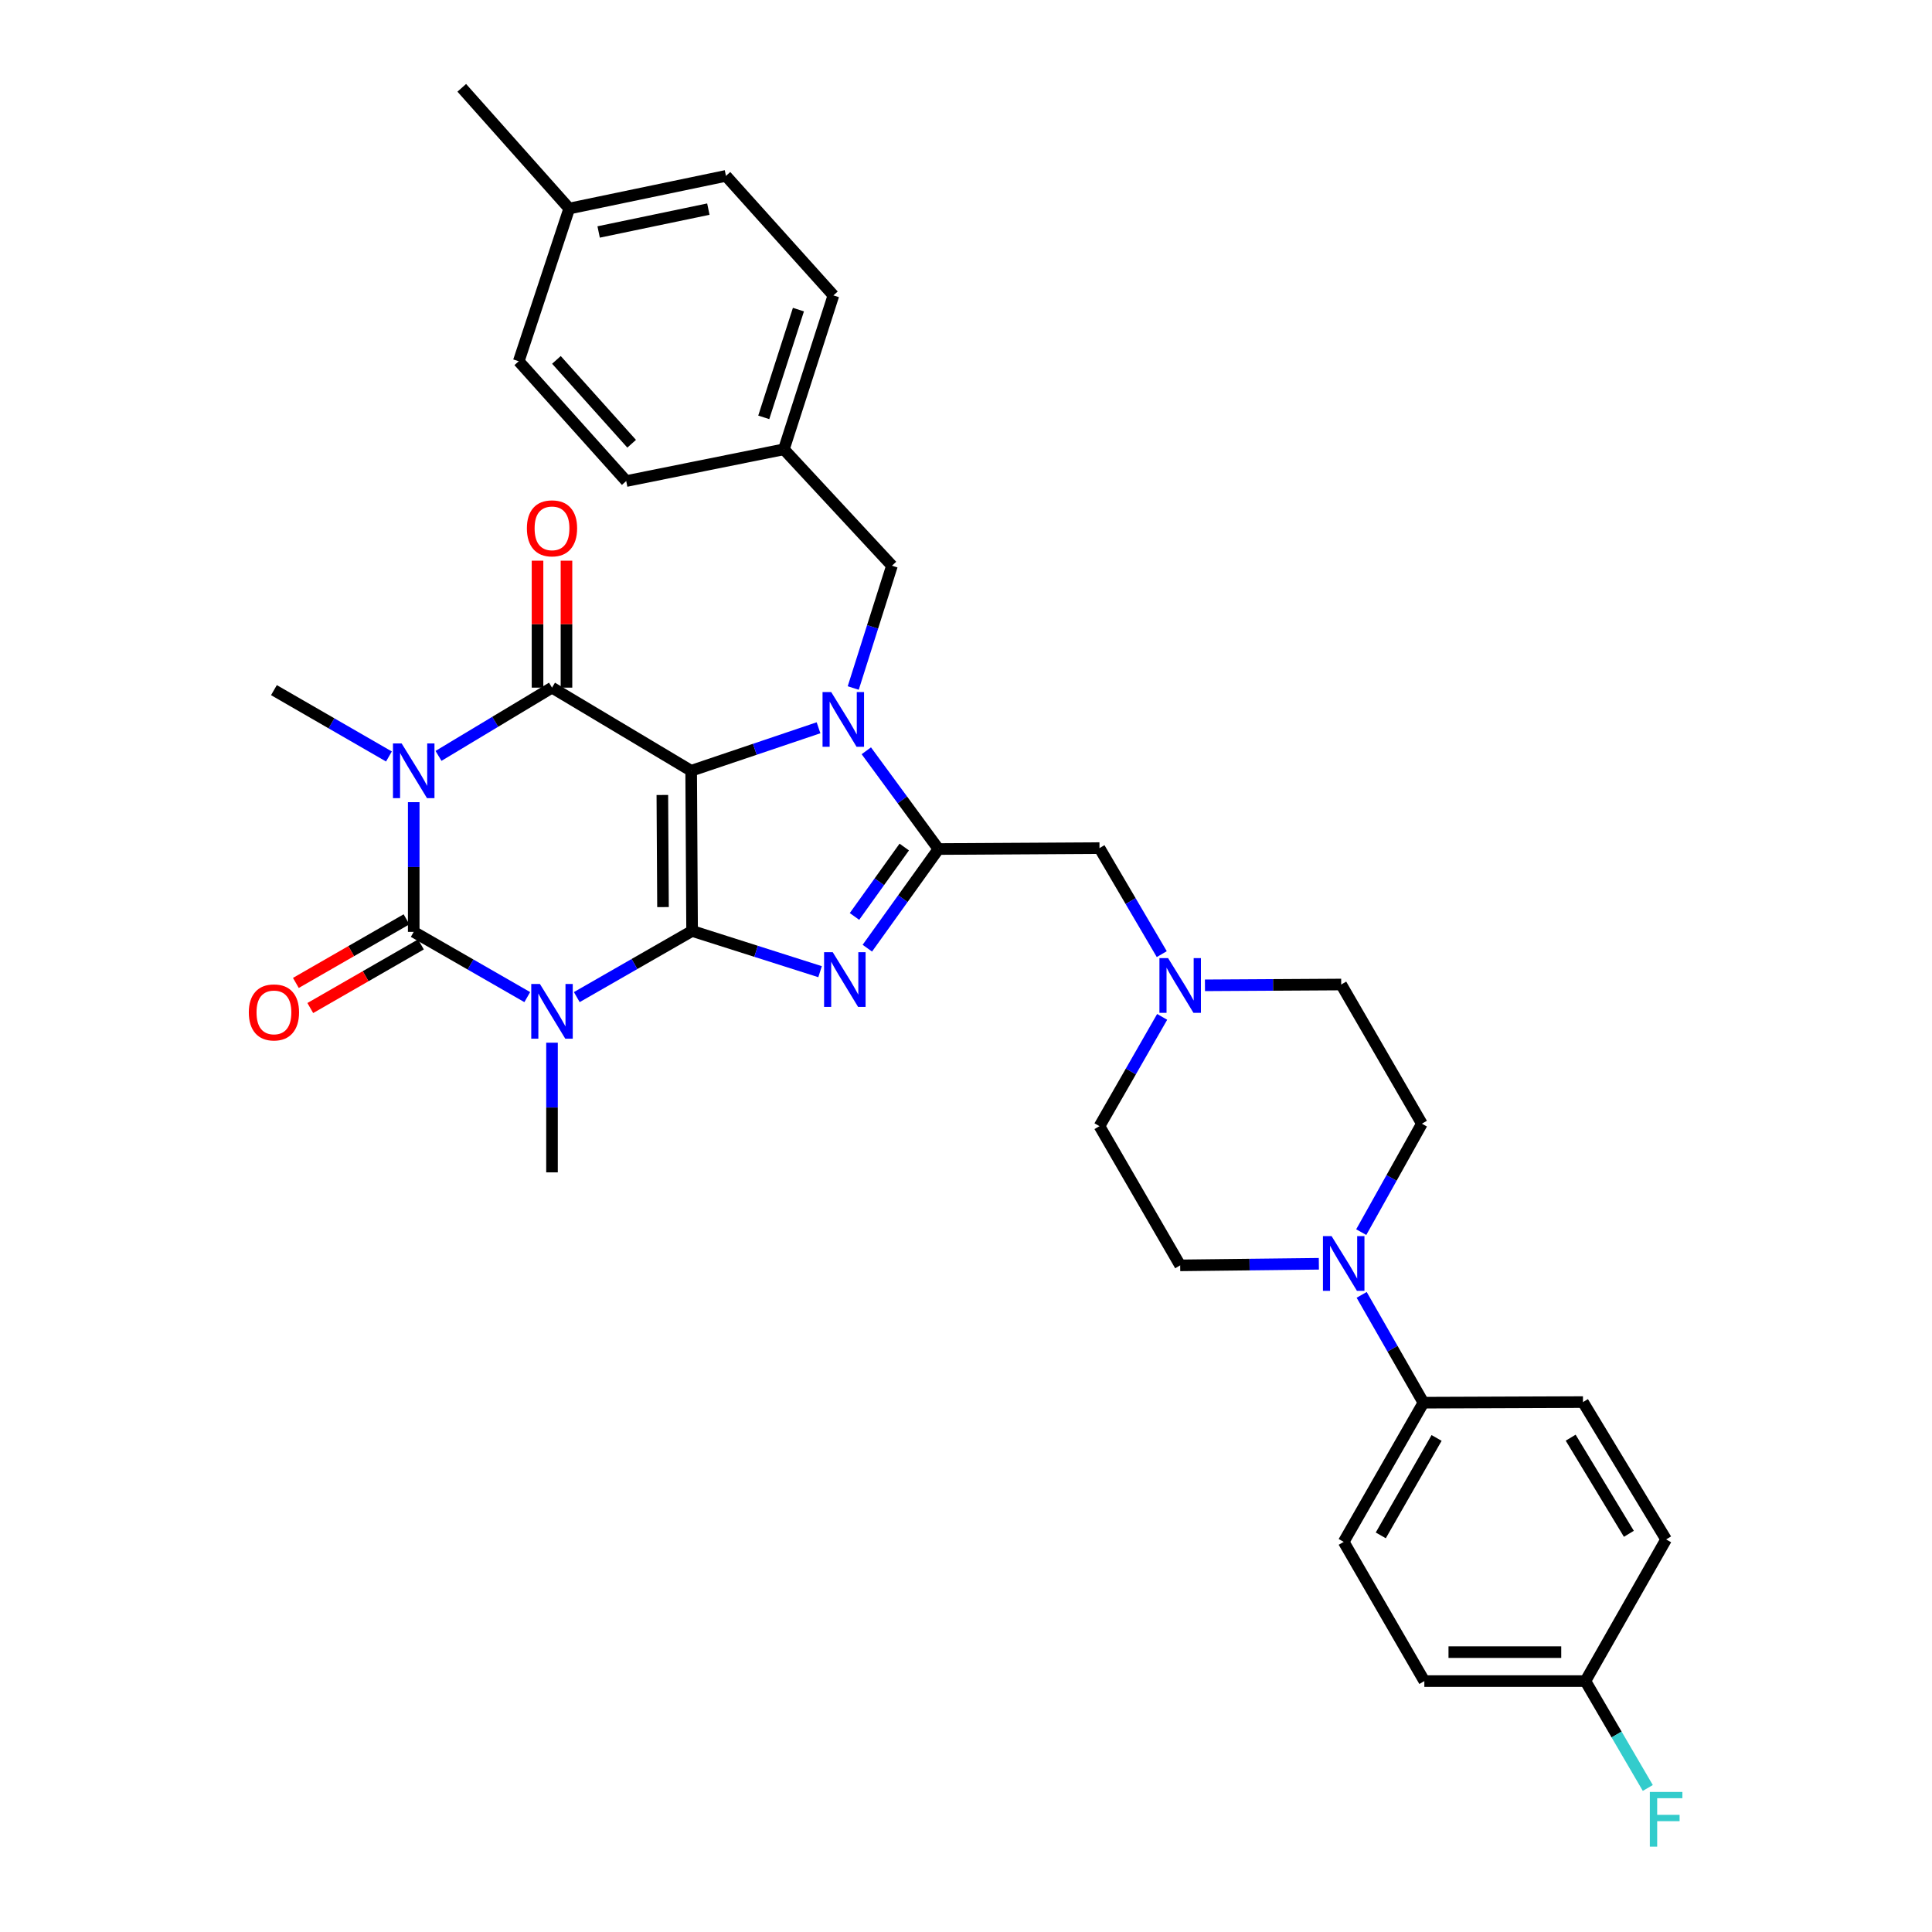 <?xml version='1.0' encoding='iso-8859-1'?>
<svg version='1.1' baseProfile='full'
              xmlns='http://www.w3.org/2000/svg'
                      xmlns:rdkit='http://www.rdkit.org/xml'
                      xmlns:xlink='http://www.w3.org/1999/xlink'
                  xml:space='preserve'
width='1000px' height='1000px' viewBox='0 0 1000 1000'>
<!-- END OF HEADER -->
<rect style='opacity:1.0;fill:#FFFFFF;stroke:none' width='1000' height='1000' x='0' y='0'> </rect>
<path class='bond-0' d='M 357.745,398.956 L 358.228,481.86' style='fill:none;fill-rule:evenodd;stroke:#000000;stroke-width:6px;stroke-linecap:butt;stroke-linejoin:miter;stroke-opacity:1' />
<path class='bond-0' d='M 342.832,411.479 L 343.17,469.511' style='fill:none;fill-rule:evenodd;stroke:#000000;stroke-width:6px;stroke-linecap:butt;stroke-linejoin:miter;stroke-opacity:1' />
<path class='bond-3' d='M 357.745,398.956 L 390.707,387.825' style='fill:none;fill-rule:evenodd;stroke:#000000;stroke-width:6px;stroke-linecap:butt;stroke-linejoin:miter;stroke-opacity:1' />
<path class='bond-3' d='M 390.707,387.825 L 423.668,376.693' style='fill:none;fill-rule:evenodd;stroke:#0000FF;stroke-width:6px;stroke-linecap:butt;stroke-linejoin:miter;stroke-opacity:1' />
<path class='bond-5' d='M 357.745,398.956 L 285.715,355.922' style='fill:none;fill-rule:evenodd;stroke:#000000;stroke-width:6px;stroke-linecap:butt;stroke-linejoin:miter;stroke-opacity:1' />
<path class='bond-1' d='M 358.228,481.86 L 328.386,498.98' style='fill:none;fill-rule:evenodd;stroke:#000000;stroke-width:6px;stroke-linecap:butt;stroke-linejoin:miter;stroke-opacity:1' />
<path class='bond-1' d='M 328.386,498.98 L 298.545,516.1' style='fill:none;fill-rule:evenodd;stroke:#0000FF;stroke-width:6px;stroke-linecap:butt;stroke-linejoin:miter;stroke-opacity:1' />
<path class='bond-6' d='M 358.228,481.86 L 391.35,492.4' style='fill:none;fill-rule:evenodd;stroke:#000000;stroke-width:6px;stroke-linecap:butt;stroke-linejoin:miter;stroke-opacity:1' />
<path class='bond-6' d='M 391.35,492.4 L 424.471,502.941' style='fill:none;fill-rule:evenodd;stroke:#0000FF;stroke-width:6px;stroke-linecap:butt;stroke-linejoin:miter;stroke-opacity:1' />
<path class='bond-17' d='M 285.715,539.705 L 285.715,573.26' style='fill:none;fill-rule:evenodd;stroke:#0000FF;stroke-width:6px;stroke-linecap:butt;stroke-linejoin:miter;stroke-opacity:1' />
<path class='bond-17' d='M 285.715,573.26 L 285.715,606.814' style='fill:none;fill-rule:evenodd;stroke:#000000;stroke-width:6px;stroke-linecap:butt;stroke-linejoin:miter;stroke-opacity:1' />
<path class='bond-35' d='M 272.911,516.104 L 243.526,499.219' style='fill:none;fill-rule:evenodd;stroke:#0000FF;stroke-width:6px;stroke-linecap:butt;stroke-linejoin:miter;stroke-opacity:1' />
<path class='bond-35' d='M 243.526,499.219 L 214.142,482.334' style='fill:none;fill-rule:evenodd;stroke:#000000;stroke-width:6px;stroke-linecap:butt;stroke-linejoin:miter;stroke-opacity:1' />
<path class='bond-2' d='M 226.97,391.243 L 256.342,373.583' style='fill:none;fill-rule:evenodd;stroke:#0000FF;stroke-width:6px;stroke-linecap:butt;stroke-linejoin:miter;stroke-opacity:1' />
<path class='bond-2' d='M 256.342,373.583 L 285.715,355.922' style='fill:none;fill-rule:evenodd;stroke:#000000;stroke-width:6px;stroke-linecap:butt;stroke-linejoin:miter;stroke-opacity:1' />
<path class='bond-4' d='M 214.142,415.2 L 214.142,448.767' style='fill:none;fill-rule:evenodd;stroke:#0000FF;stroke-width:6px;stroke-linecap:butt;stroke-linejoin:miter;stroke-opacity:1' />
<path class='bond-4' d='M 214.142,448.767 L 214.142,482.334' style='fill:none;fill-rule:evenodd;stroke:#000000;stroke-width:6px;stroke-linecap:butt;stroke-linejoin:miter;stroke-opacity:1' />
<path class='bond-18' d='M 201.314,391.555 L 171.55,374.384' style='fill:none;fill-rule:evenodd;stroke:#0000FF;stroke-width:6px;stroke-linecap:butt;stroke-linejoin:miter;stroke-opacity:1' />
<path class='bond-18' d='M 171.55,374.384 L 141.787,357.213' style='fill:none;fill-rule:evenodd;stroke:#000000;stroke-width:6px;stroke-linecap:butt;stroke-linejoin:miter;stroke-opacity:1' />
<path class='bond-7' d='M 448.408,388.606 L 467.074,414.032' style='fill:none;fill-rule:evenodd;stroke:#0000FF;stroke-width:6px;stroke-linecap:butt;stroke-linejoin:miter;stroke-opacity:1' />
<path class='bond-7' d='M 467.074,414.032 L 485.739,439.459' style='fill:none;fill-rule:evenodd;stroke:#000000;stroke-width:6px;stroke-linecap:butt;stroke-linejoin:miter;stroke-opacity:1' />
<path class='bond-11' d='M 441.631,356.119 L 451.655,324.463' style='fill:none;fill-rule:evenodd;stroke:#0000FF;stroke-width:6px;stroke-linecap:butt;stroke-linejoin:miter;stroke-opacity:1' />
<path class='bond-11' d='M 451.655,324.463 L 461.679,292.808' style='fill:none;fill-rule:evenodd;stroke:#000000;stroke-width:6px;stroke-linecap:butt;stroke-linejoin:miter;stroke-opacity:1' />
<path class='bond-12' d='M 210.407,475.838 L 181.773,492.302' style='fill:none;fill-rule:evenodd;stroke:#000000;stroke-width:6px;stroke-linecap:butt;stroke-linejoin:miter;stroke-opacity:1' />
<path class='bond-12' d='M 181.773,492.302 L 153.138,508.766' style='fill:none;fill-rule:evenodd;stroke:#FF0000;stroke-width:6px;stroke-linecap:butt;stroke-linejoin:miter;stroke-opacity:1' />
<path class='bond-12' d='M 217.877,488.83 L 189.242,505.293' style='fill:none;fill-rule:evenodd;stroke:#000000;stroke-width:6px;stroke-linecap:butt;stroke-linejoin:miter;stroke-opacity:1' />
<path class='bond-12' d='M 189.242,505.293 L 160.608,521.757' style='fill:none;fill-rule:evenodd;stroke:#FF0000;stroke-width:6px;stroke-linecap:butt;stroke-linejoin:miter;stroke-opacity:1' />
<path class='bond-13' d='M 293.207,355.922 L 293.207,323.065' style='fill:none;fill-rule:evenodd;stroke:#000000;stroke-width:6px;stroke-linecap:butt;stroke-linejoin:miter;stroke-opacity:1' />
<path class='bond-13' d='M 293.207,323.065 L 293.207,290.209' style='fill:none;fill-rule:evenodd;stroke:#FF0000;stroke-width:6px;stroke-linecap:butt;stroke-linejoin:miter;stroke-opacity:1' />
<path class='bond-13' d='M 278.222,355.922 L 278.222,323.065' style='fill:none;fill-rule:evenodd;stroke:#000000;stroke-width:6px;stroke-linecap:butt;stroke-linejoin:miter;stroke-opacity:1' />
<path class='bond-13' d='M 278.222,323.065 L 278.222,290.209' style='fill:none;fill-rule:evenodd;stroke:#FF0000;stroke-width:6px;stroke-linecap:butt;stroke-linejoin:miter;stroke-opacity:1' />
<path class='bond-34' d='M 448.932,490.78 L 467.335,465.119' style='fill:none;fill-rule:evenodd;stroke:#0000FF;stroke-width:6px;stroke-linecap:butt;stroke-linejoin:miter;stroke-opacity:1' />
<path class='bond-34' d='M 467.335,465.119 L 485.739,439.459' style='fill:none;fill-rule:evenodd;stroke:#000000;stroke-width:6px;stroke-linecap:butt;stroke-linejoin:miter;stroke-opacity:1' />
<path class='bond-34' d='M 442.275,474.348 L 455.158,456.386' style='fill:none;fill-rule:evenodd;stroke:#0000FF;stroke-width:6px;stroke-linecap:butt;stroke-linejoin:miter;stroke-opacity:1' />
<path class='bond-34' d='M 455.158,456.386 L 468.04,438.423' style='fill:none;fill-rule:evenodd;stroke:#000000;stroke-width:6px;stroke-linecap:butt;stroke-linejoin:miter;stroke-opacity:1' />
<path class='bond-9' d='M 485.739,439.459 L 569.092,438.976' style='fill:none;fill-rule:evenodd;stroke:#000000;stroke-width:6px;stroke-linecap:butt;stroke-linejoin:miter;stroke-opacity:1' />
<path class='bond-8' d='M 704.573,637.753 L 720.269,609.687' style='fill:none;fill-rule:evenodd;stroke:#0000FF;stroke-width:6px;stroke-linecap:butt;stroke-linejoin:miter;stroke-opacity:1' />
<path class='bond-8' d='M 720.269,609.687 L 735.965,581.622' style='fill:none;fill-rule:evenodd;stroke:#000000;stroke-width:6px;stroke-linecap:butt;stroke-linejoin:miter;stroke-opacity:1' />
<path class='bond-14' d='M 704.796,670.221 L 720.78,698.123' style='fill:none;fill-rule:evenodd;stroke:#0000FF;stroke-width:6px;stroke-linecap:butt;stroke-linejoin:miter;stroke-opacity:1' />
<path class='bond-14' d='M 720.78,698.123 L 736.764,726.025' style='fill:none;fill-rule:evenodd;stroke:#000000;stroke-width:6px;stroke-linecap:butt;stroke-linejoin:miter;stroke-opacity:1' />
<path class='bond-37' d='M 682.639,654.132 L 646.75,654.542' style='fill:none;fill-rule:evenodd;stroke:#0000FF;stroke-width:6px;stroke-linecap:butt;stroke-linejoin:miter;stroke-opacity:1' />
<path class='bond-37' d='M 646.75,654.542 L 610.86,654.951' style='fill:none;fill-rule:evenodd;stroke:#000000;stroke-width:6px;stroke-linecap:butt;stroke-linejoin:miter;stroke-opacity:1' />
<path class='bond-10' d='M 569.092,438.976 L 585.211,466.414' style='fill:none;fill-rule:evenodd;stroke:#000000;stroke-width:6px;stroke-linecap:butt;stroke-linejoin:miter;stroke-opacity:1' />
<path class='bond-10' d='M 585.211,466.414 L 601.33,493.853' style='fill:none;fill-rule:evenodd;stroke:#0000FF;stroke-width:6px;stroke-linecap:butt;stroke-linejoin:miter;stroke-opacity:1' />
<path class='bond-21' d='M 601.536,526.333 L 585.314,554.618' style='fill:none;fill-rule:evenodd;stroke:#0000FF;stroke-width:6px;stroke-linecap:butt;stroke-linejoin:miter;stroke-opacity:1' />
<path class='bond-21' d='M 585.314,554.618 L 569.092,582.904' style='fill:none;fill-rule:evenodd;stroke:#000000;stroke-width:6px;stroke-linecap:butt;stroke-linejoin:miter;stroke-opacity:1' />
<path class='bond-22' d='M 623.684,509.998 L 658.944,509.791' style='fill:none;fill-rule:evenodd;stroke:#0000FF;stroke-width:6px;stroke-linecap:butt;stroke-linejoin:miter;stroke-opacity:1' />
<path class='bond-22' d='M 658.944,509.791 L 694.205,509.583' style='fill:none;fill-rule:evenodd;stroke:#000000;stroke-width:6px;stroke-linecap:butt;stroke-linejoin:miter;stroke-opacity:1' />
<path class='bond-23' d='M 461.679,292.808 L 405.741,232.566' style='fill:none;fill-rule:evenodd;stroke:#000000;stroke-width:6px;stroke-linecap:butt;stroke-linejoin:miter;stroke-opacity:1' />
<path class='bond-19' d='M 736.764,726.025 L 695.495,798.072' style='fill:none;fill-rule:evenodd;stroke:#000000;stroke-width:6px;stroke-linecap:butt;stroke-linejoin:miter;stroke-opacity:1' />
<path class='bond-19' d='M 743.577,744.28 L 714.689,794.713' style='fill:none;fill-rule:evenodd;stroke:#000000;stroke-width:6px;stroke-linecap:butt;stroke-linejoin:miter;stroke-opacity:1' />
<path class='bond-20' d='M 736.764,726.025 L 819.343,725.716' style='fill:none;fill-rule:evenodd;stroke:#000000;stroke-width:6px;stroke-linecap:butt;stroke-linejoin:miter;stroke-opacity:1' />
<path class='bond-15' d='M 735.965,581.622 L 694.205,509.583' style='fill:none;fill-rule:evenodd;stroke:#000000;stroke-width:6px;stroke-linecap:butt;stroke-linejoin:miter;stroke-opacity:1' />
<path class='bond-16' d='M 610.86,654.951 L 569.092,582.904' style='fill:none;fill-rule:evenodd;stroke:#000000;stroke-width:6px;stroke-linecap:butt;stroke-linejoin:miter;stroke-opacity:1' />
<path class='bond-26' d='M 695.495,798.072 L 737.238,870.127' style='fill:none;fill-rule:evenodd;stroke:#000000;stroke-width:6px;stroke-linecap:butt;stroke-linejoin:miter;stroke-opacity:1' />
<path class='bond-25' d='M 819.343,725.716 L 862.376,796.798' style='fill:none;fill-rule:evenodd;stroke:#000000;stroke-width:6px;stroke-linecap:butt;stroke-linejoin:miter;stroke-opacity:1' />
<path class='bond-25' d='M 812.978,744.14 L 843.102,793.897' style='fill:none;fill-rule:evenodd;stroke:#000000;stroke-width:6px;stroke-linecap:butt;stroke-linejoin:miter;stroke-opacity:1' />
<path class='bond-29' d='M 405.741,232.566 L 324.128,248.992' style='fill:none;fill-rule:evenodd;stroke:#000000;stroke-width:6px;stroke-linecap:butt;stroke-linejoin:miter;stroke-opacity:1' />
<path class='bond-30' d='M 405.741,232.566 L 431.374,152.893' style='fill:none;fill-rule:evenodd;stroke:#000000;stroke-width:6px;stroke-linecap:butt;stroke-linejoin:miter;stroke-opacity:1' />
<path class='bond-30' d='M 395.32,216.025 L 413.264,160.254' style='fill:none;fill-rule:evenodd;stroke:#000000;stroke-width:6px;stroke-linecap:butt;stroke-linejoin:miter;stroke-opacity:1' />
<path class='bond-24' d='M 820.6,870.127 L 862.376,796.798' style='fill:none;fill-rule:evenodd;stroke:#000000;stroke-width:6px;stroke-linecap:butt;stroke-linejoin:miter;stroke-opacity:1' />
<path class='bond-28' d='M 820.6,870.127 L 836.749,897.786' style='fill:none;fill-rule:evenodd;stroke:#000000;stroke-width:6px;stroke-linecap:butt;stroke-linejoin:miter;stroke-opacity:1' />
<path class='bond-28' d='M 836.749,897.786 L 852.899,925.444' style='fill:none;fill-rule:evenodd;stroke:#33CCCC;stroke-width:6px;stroke-linecap:butt;stroke-linejoin:miter;stroke-opacity:1' />
<path class='bond-38' d='M 820.6,870.127 L 737.238,870.127' style='fill:none;fill-rule:evenodd;stroke:#000000;stroke-width:6px;stroke-linecap:butt;stroke-linejoin:miter;stroke-opacity:1' />
<path class='bond-38' d='M 808.096,855.142 L 749.743,855.142' style='fill:none;fill-rule:evenodd;stroke:#000000;stroke-width:6px;stroke-linecap:butt;stroke-linejoin:miter;stroke-opacity:1' />
<path class='bond-27' d='M 294.631,107.936 L 375.753,91.036' style='fill:none;fill-rule:evenodd;stroke:#000000;stroke-width:6px;stroke-linecap:butt;stroke-linejoin:miter;stroke-opacity:1' />
<path class='bond-27' d='M 309.856,120.072 L 366.641,108.241' style='fill:none;fill-rule:evenodd;stroke:#000000;stroke-width:6px;stroke-linecap:butt;stroke-linejoin:miter;stroke-opacity:1' />
<path class='bond-33' d='M 294.631,107.936 L 239.01,45.455' style='fill:none;fill-rule:evenodd;stroke:#000000;stroke-width:6px;stroke-linecap:butt;stroke-linejoin:miter;stroke-opacity:1' />
<path class='bond-36' d='M 294.631,107.936 L 268.506,186.985' style='fill:none;fill-rule:evenodd;stroke:#000000;stroke-width:6px;stroke-linecap:butt;stroke-linejoin:miter;stroke-opacity:1' />
<path class='bond-31' d='M 324.128,248.992 L 268.506,186.985' style='fill:none;fill-rule:evenodd;stroke:#000000;stroke-width:6px;stroke-linecap:butt;stroke-linejoin:miter;stroke-opacity:1' />
<path class='bond-31' d='M 326.94,229.684 L 288.005,186.28' style='fill:none;fill-rule:evenodd;stroke:#000000;stroke-width:6px;stroke-linecap:butt;stroke-linejoin:miter;stroke-opacity:1' />
<path class='bond-32' d='M 431.374,152.893 L 375.753,91.036' style='fill:none;fill-rule:evenodd;stroke:#000000;stroke-width:6px;stroke-linecap:butt;stroke-linejoin:miter;stroke-opacity:1' />
<path  class='atom-2' d='M 279.455 509.301
L 288.735 524.301
Q 289.655 525.781, 291.135 528.461
Q 292.615 531.141, 292.695 531.301
L 292.695 509.301
L 296.455 509.301
L 296.455 537.621
L 292.575 537.621
L 282.615 521.221
Q 281.455 519.301, 280.215 517.101
Q 279.015 514.901, 278.655 514.221
L 278.655 537.621
L 274.975 537.621
L 274.975 509.301
L 279.455 509.301
' fill='#0000FF'/>
<path  class='atom-3' d='M 207.882 384.796
L 217.162 399.796
Q 218.082 401.276, 219.562 403.956
Q 221.042 406.636, 221.122 406.796
L 221.122 384.796
L 224.882 384.796
L 224.882 413.116
L 221.002 413.116
L 211.042 396.716
Q 209.882 394.796, 208.642 392.596
Q 207.442 390.396, 207.082 389.716
L 207.082 413.116
L 203.402 413.116
L 203.402 384.796
L 207.882 384.796
' fill='#0000FF'/>
<path  class='atom-4' d='M 430.226 358.205
L 439.506 373.205
Q 440.426 374.685, 441.906 377.365
Q 443.386 380.045, 443.466 380.205
L 443.466 358.205
L 447.226 358.205
L 447.226 386.525
L 443.346 386.525
L 433.386 370.125
Q 432.226 368.205, 430.986 366.005
Q 429.786 363.805, 429.426 363.125
L 429.426 386.525
L 425.746 386.525
L 425.746 358.205
L 430.226 358.205
' fill='#0000FF'/>
<path  class='atom-7' d='M 431.025 492.859
L 440.305 507.859
Q 441.225 509.339, 442.705 512.019
Q 444.185 514.699, 444.265 514.859
L 444.265 492.859
L 448.025 492.859
L 448.025 521.179
L 444.145 521.179
L 434.185 504.779
Q 433.025 502.859, 431.785 500.659
Q 430.585 498.459, 430.225 497.779
L 430.225 521.179
L 426.545 521.179
L 426.545 492.859
L 431.025 492.859
' fill='#0000FF'/>
<path  class='atom-9' d='M 689.235 639.826
L 698.515 654.826
Q 699.435 656.306, 700.915 658.986
Q 702.395 661.666, 702.475 661.826
L 702.475 639.826
L 706.235 639.826
L 706.235 668.146
L 702.355 668.146
L 692.395 651.746
Q 691.235 649.826, 689.995 647.626
Q 688.795 645.426, 688.435 644.746
L 688.435 668.146
L 684.755 668.146
L 684.755 639.826
L 689.235 639.826
' fill='#0000FF'/>
<path  class='atom-11' d='M 604.6 495.914
L 613.88 510.914
Q 614.8 512.394, 616.28 515.074
Q 617.76 517.754, 617.84 517.914
L 617.84 495.914
L 621.6 495.914
L 621.6 524.234
L 617.72 524.234
L 607.76 507.834
Q 606.6 505.914, 605.36 503.714
Q 604.16 501.514, 603.8 500.834
L 603.8 524.234
L 600.12 524.234
L 600.12 495.914
L 604.6 495.914
' fill='#0000FF'/>
<path  class='atom-13' d='M 128.787 524.016
Q 128.787 517.216, 132.147 513.416
Q 135.507 509.616, 141.787 509.616
Q 148.067 509.616, 151.427 513.416
Q 154.787 517.216, 154.787 524.016
Q 154.787 530.896, 151.387 534.816
Q 147.987 538.696, 141.787 538.696
Q 135.547 538.696, 132.147 534.816
Q 128.787 530.936, 128.787 524.016
M 141.787 535.496
Q 146.107 535.496, 148.427 532.616
Q 150.787 529.696, 150.787 524.016
Q 150.787 518.456, 148.427 515.656
Q 146.107 512.816, 141.787 512.816
Q 137.467 512.816, 135.107 515.616
Q 132.787 518.416, 132.787 524.016
Q 132.787 529.736, 135.107 532.616
Q 137.467 535.496, 141.787 535.496
' fill='#FF0000'/>
<path  class='atom-14' d='M 272.715 273.465
Q 272.715 266.665, 276.075 262.865
Q 279.435 259.065, 285.715 259.065
Q 291.995 259.065, 295.355 262.865
Q 298.715 266.665, 298.715 273.465
Q 298.715 280.345, 295.315 284.265
Q 291.915 288.145, 285.715 288.145
Q 279.475 288.145, 276.075 284.265
Q 272.715 280.385, 272.715 273.465
M 285.715 284.945
Q 290.035 284.945, 292.355 282.065
Q 294.715 279.145, 294.715 273.465
Q 294.715 267.905, 292.355 265.105
Q 290.035 262.265, 285.715 262.265
Q 281.395 262.265, 279.035 265.065
Q 276.715 267.865, 276.715 273.465
Q 276.715 279.185, 279.035 282.065
Q 281.395 284.945, 285.715 284.945
' fill='#FF0000'/>
<path  class='atom-29' d='M 853.956 927.515
L 870.796 927.515
L 870.796 930.755
L 857.756 930.755
L 857.756 939.355
L 869.356 939.355
L 869.356 942.635
L 857.756 942.635
L 857.756 955.835
L 853.956 955.835
L 853.956 927.515
' fill='#33CCCC'/>
</svg>
